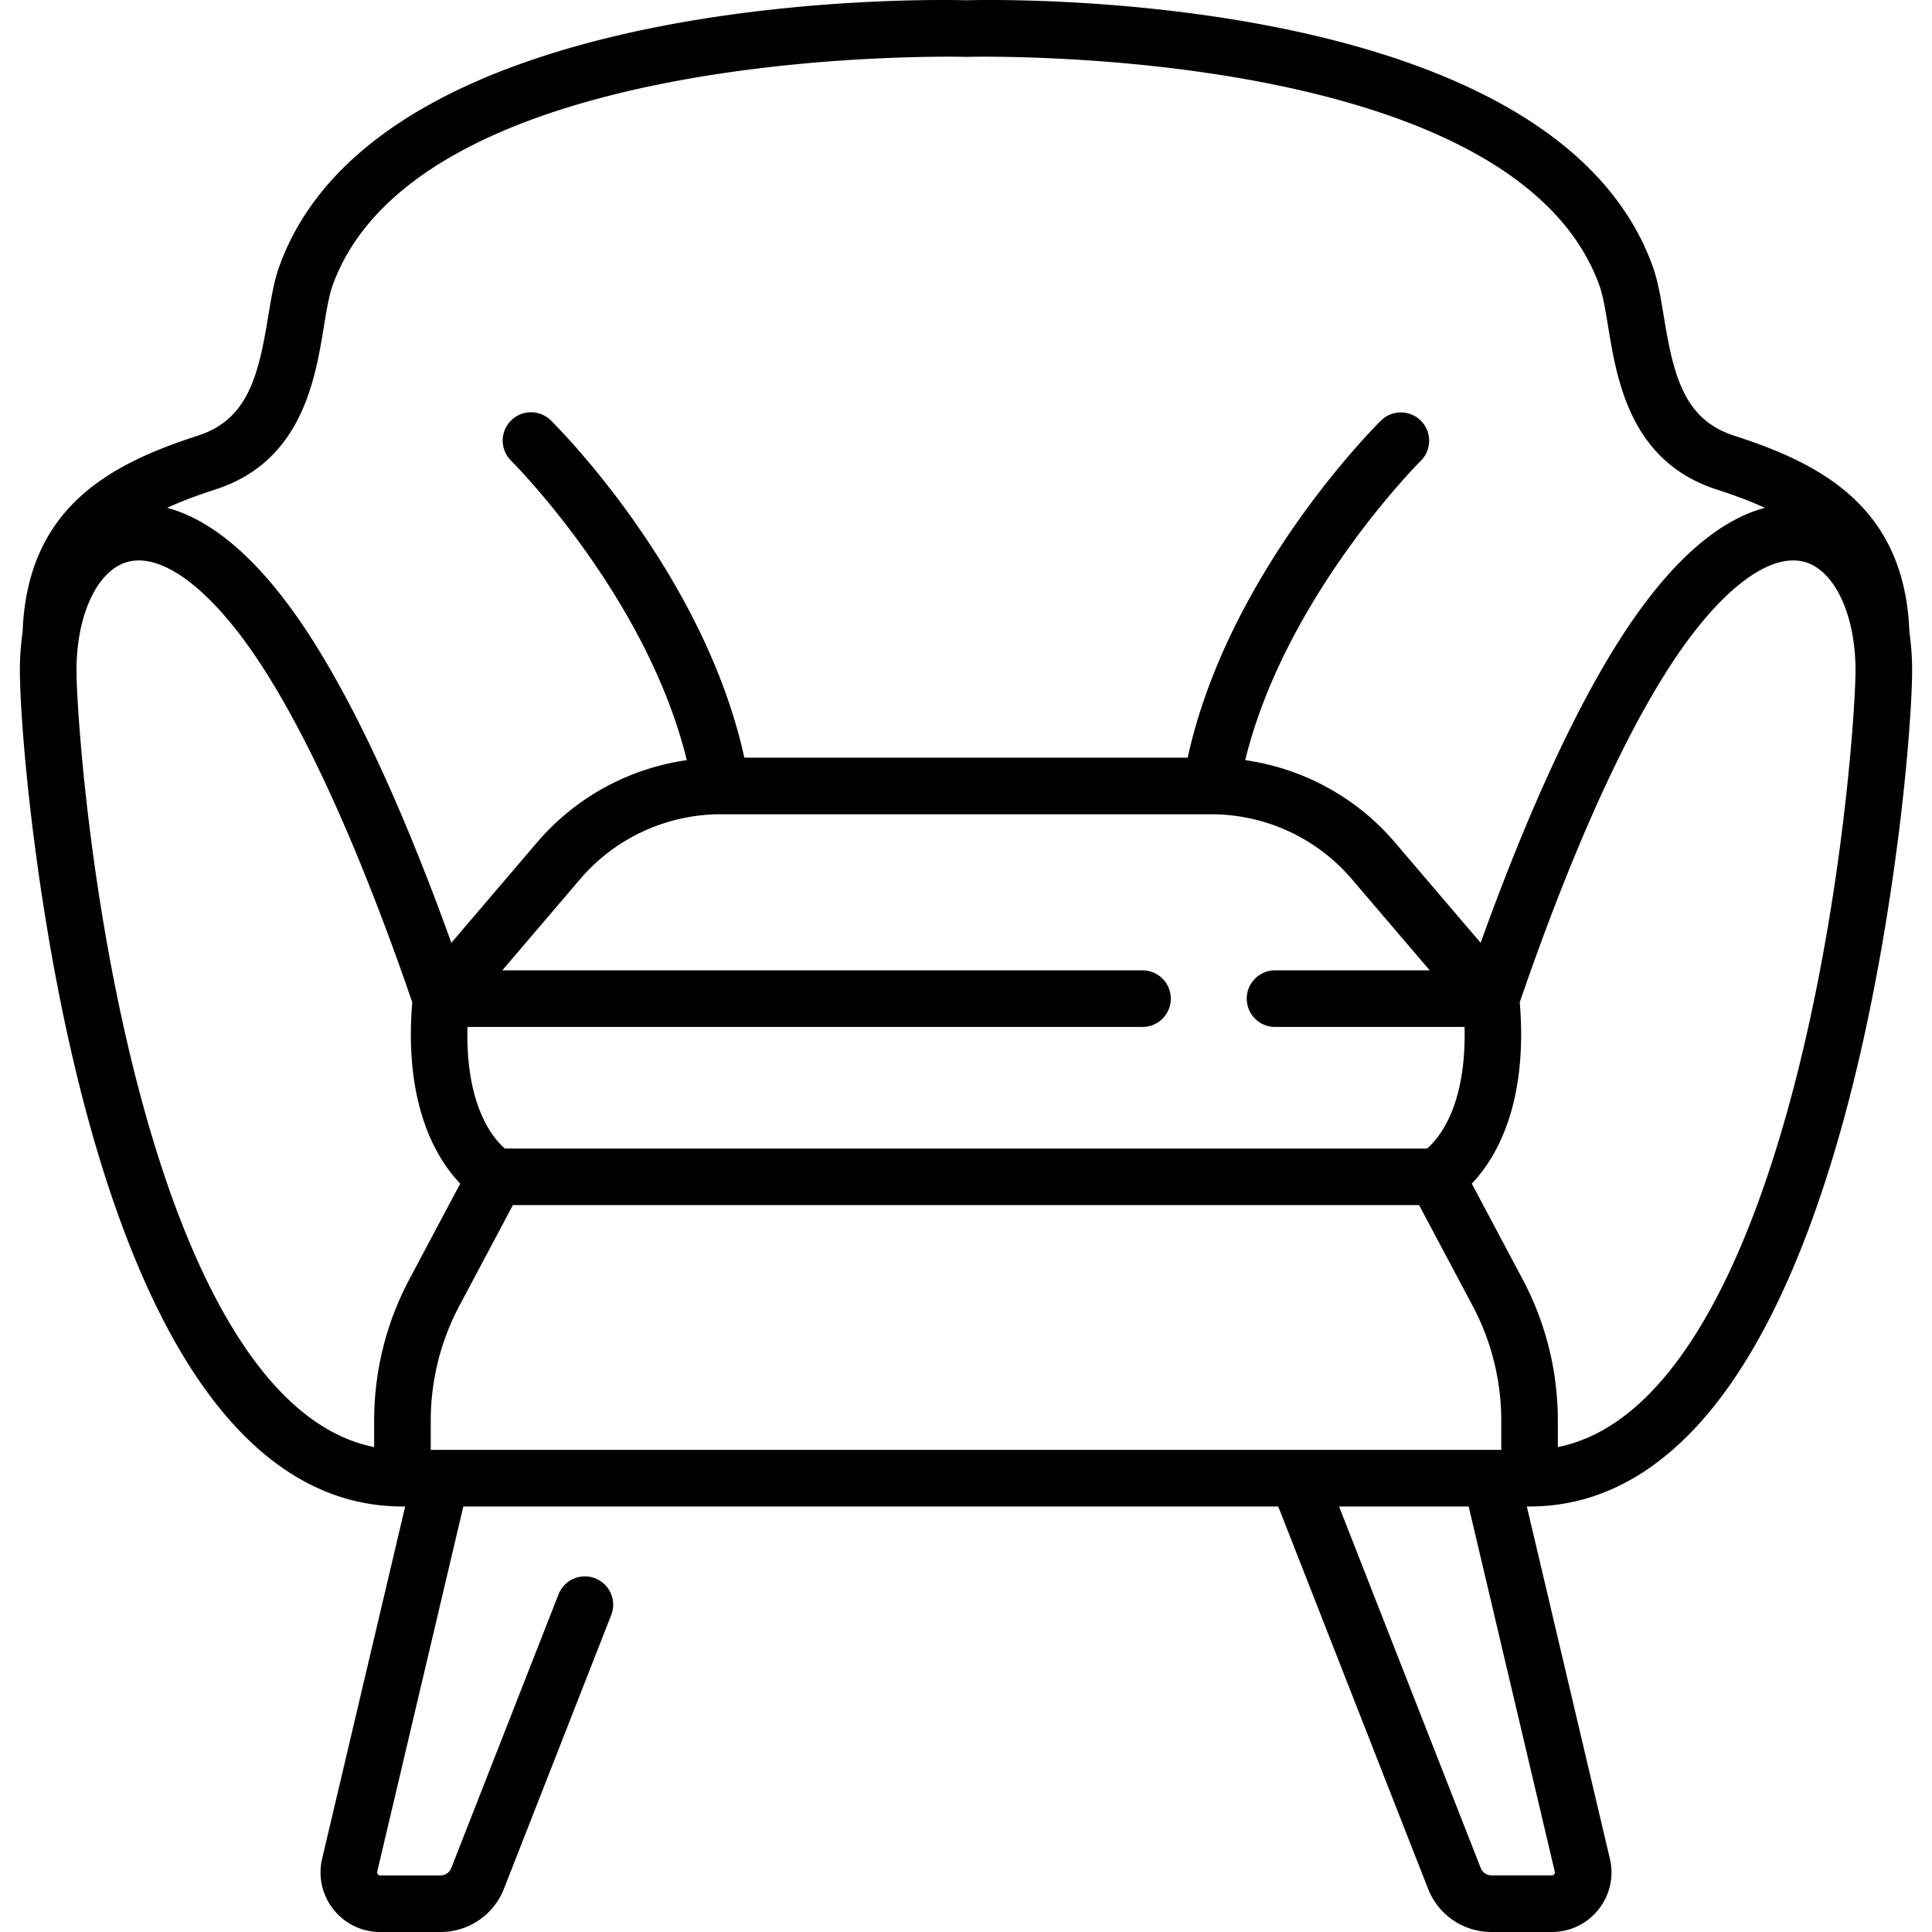 <svg xmlns="http://www.w3.org/2000/svg" height="512" viewBox="0 0 512.01 512.01" width="512"><path d="M506.025 167.535c-1.226-32.964-23.035-44.522-46.457-52.079-13.181-4.255-16.023-15.702-18.602-31.409-.809-4.927-1.572-9.581-3.005-13.536C411.353-2.953 264.926-.174 256.004.071c-8.923-.244-155.347-3.025-181.957 70.441-1.432 3.955-2.196 8.608-3.004 13.535-2.577 15.708-5.42 27.155-18.6 31.41-23.424 7.557-45.235 19.116-46.458 52.081a71 71 0 0 0-.71 10.828c.169 17.06 5.002 70.667 18.258 118.83 8.042 29.216 18.016 52.528 29.646 69.291 15.052 21.694 33.005 32.712 53.362 32.753.039.001.077.006.116.006h.72l-22.005 93.327a15.72 15.72 0 0 0 2.993 13.442 15.73 15.73 0 0 0 12.396 5.997h15.948c7.504 0 14.123-4.515 16.861-11.502l28.397-72.467a7.5 7.5 0 1 0-13.966-5.472l-28.397 72.467a3.09 3.09 0 0 1-2.895 1.975h-15.948c-.097 0-.392 0-.636-.308s-.176-.595-.154-.689l22.817-96.77h215.971L378.44 500.51c2.738 6.987 9.356 11.502 16.861 11.502h15.948a15.72 15.72 0 0 0 12.396-5.998 15.72 15.72 0 0 0 2.992-13.441l-22.004-93.327h.72c.039 0 .077-.005.116-.006 20.356-.042 38.309-11.06 53.361-32.753 11.631-16.762 21.604-40.075 29.646-69.291 13.255-48.161 18.089-101.769 18.259-118.83a70.6 70.6 0 0 0-.71-10.831M57.05 129.731c22.911-7.396 26.452-28.976 28.795-43.256.693-4.221 1.347-8.208 2.306-10.855 23.208-64.072 166.185-60.594 167.628-60.55.147.005.305.005.452 0 1.442-.042 144.42-3.522 167.627 60.55.959 2.647 1.613 6.635 2.307 10.856 2.344 14.279 5.885 35.858 28.796 43.255 4.815 1.553 9.048 3.151 12.766 4.847-10.105 2.688-23.1 11.32-37.506 33.438-14.984 22.998-28.277 55.291-37.828 81.847l-22.688-26.582a64 64 0 0 0-39.707-21.826c10.589-43.396 46.18-78.984 46.56-79.36a7.5 7.5 0 0 0-10.533-10.679c-1.717 1.692-40.562 40.449-51.272 89.377H197.256c-10.709-48.928-49.554-87.685-51.27-89.377a7.5 7.5 0 0 0-10.601.074 7.504 7.504 0 0 0 .067 10.605c.38.376 35.972 35.965 46.56 79.36a64 64 0 0 0-39.707 21.826l-22.688 26.582c-9.553-26.559-22.847-58.852-37.828-81.846-14.408-22.12-27.404-30.75-37.508-33.437 3.718-1.697 7.953-3.295 12.769-4.849m321.153 174.645H133.806c-3.06-2.635-10.474-11.222-9.918-32.219H302.78c4.143 0 7.5-3.358 7.5-7.5s-3.357-7.5-7.5-7.5H133.112l20.603-24.138a49.04 49.04 0 0 1 37.334-17.227h.01l.012-.001h129.868l.012.001h.01a49.04 49.04 0 0 1 37.334 17.227l20.603 24.138h-40.99c-4.143 0-7.5 3.358-7.5 7.5s3.357 7.5 7.5 7.5h50.213c.556 20.998-6.857 29.585-9.918 32.219m19.65 79.868H114.157v-7.857a64.7 64.7 0 0 1 7.54-30.247l14.226-26.763h240.166l14.226 26.763a64.7 64.7 0 0 1 7.54 30.247v7.857zm-359.857-91.03c-14.139-51.371-17.618-104.58-17.722-114.999-.147-14.799 5.301-26.814 13.25-29.217 9.399-2.846 22.748 7.326 35.696 27.207 16.265 24.965 30.661 62.097 40.03 89.403-2.252 27.238 6.422 41.481 12.712 48.072L108.45 339.1a79.7 79.7 0 0 0-9.294 37.287v7.108c-31.517-6.297-50.548-51.723-61.16-90.281m374.042 202.8c.022.094.09.381-.153.688-.243.308-.539.308-.636.308h-15.948a3.09 3.09 0 0 1-2.895-1.975l-37.537-95.792h34.352zm61.975-202.801c-10.613 38.558-29.643 83.984-61.16 90.281v-7.108a79.7 79.7 0 0 0-9.295-37.287l-13.512-25.421c6.29-6.591 14.964-20.834 12.713-48.072 9.368-27.303 23.763-64.434 40.03-89.404 12.948-19.878 26.294-30.049 35.696-27.206 7.949 2.403 13.397 14.418 13.25 29.217-.103 10.421-3.583 63.632-17.722 115"/></svg>